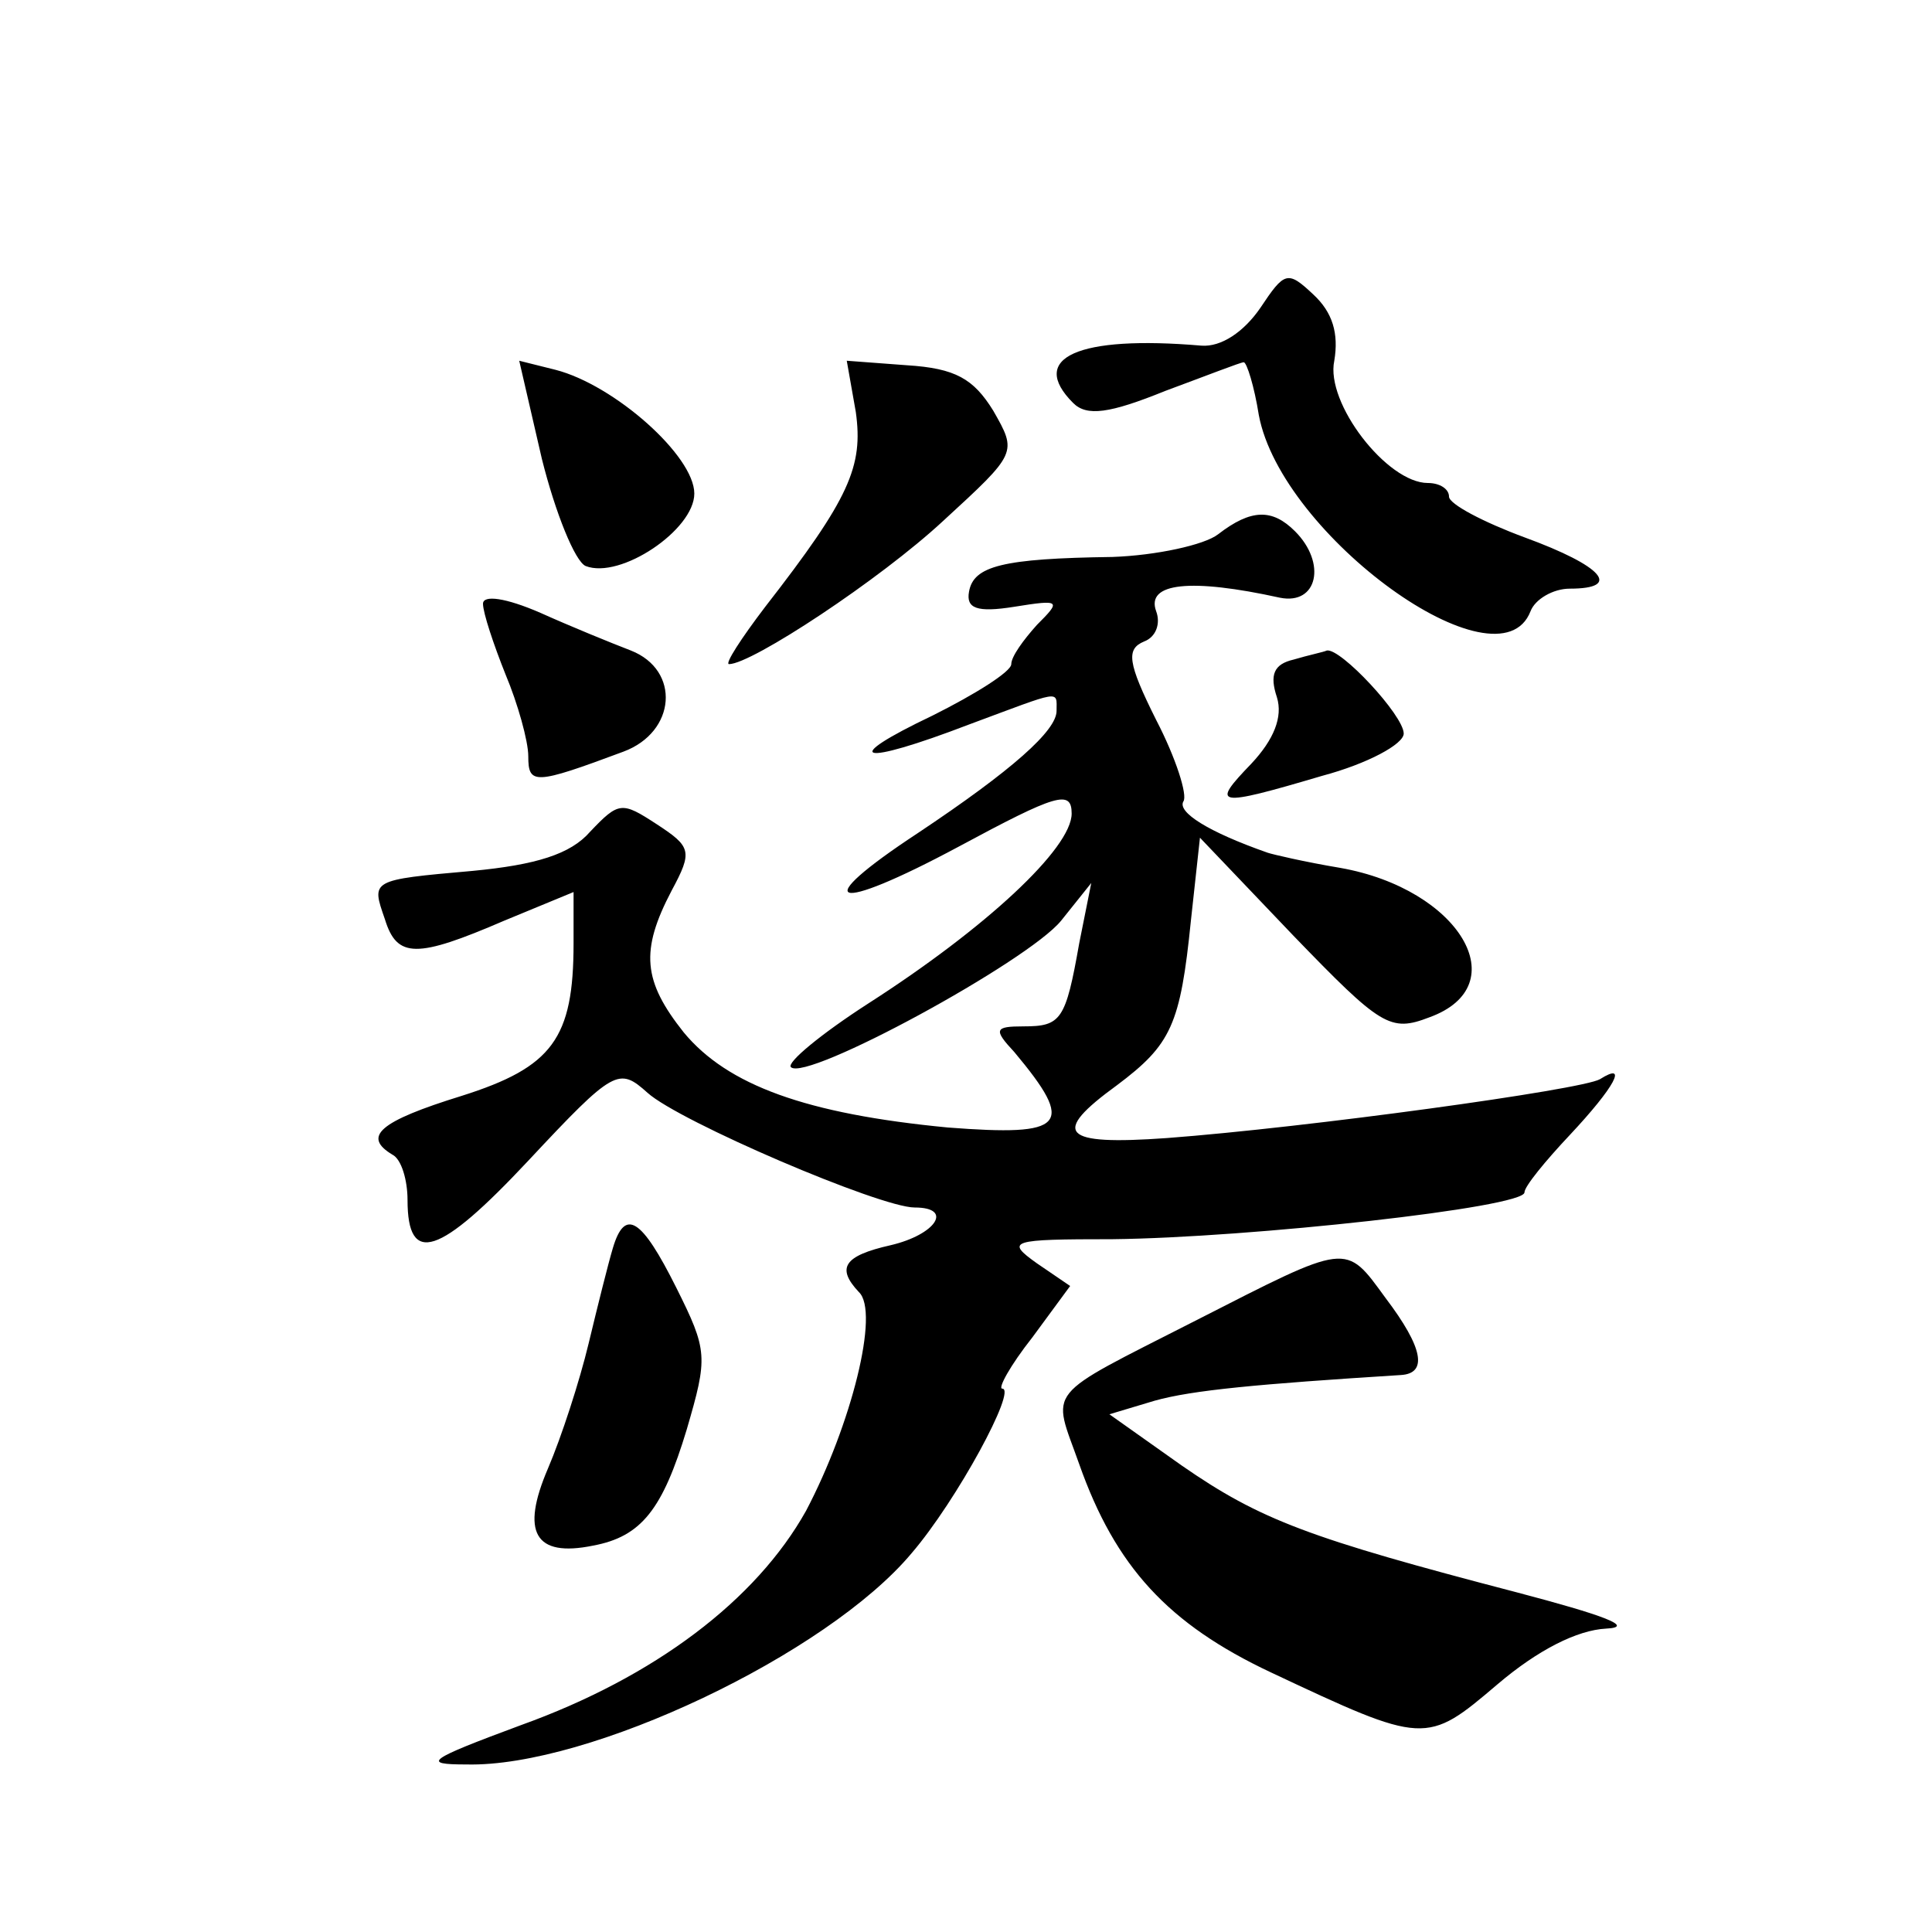 <?xml version="1.0" standalone="no"?>
<!DOCTYPE svg PUBLIC "-//W3C//DTD SVG 20010904//EN"
 "http://www.w3.org/TR/2001/REC-SVG-20010904/DTD/svg10.dtd">
<svg version="1.0" xmlns="http://www.w3.org/2000/svg"
 width="128pt" height="128pt" viewBox="0 0 128 128"
 preserveAspectRatio="xMidYMid meet">
<g transform="translate(0,128) scale(0.1,-0.1)"
fill="#0" stroke="none">
<path d="M835 1076 c-11 -16 -26 -26 -39 -25 -82 7 -115 -8 -85 -38 9 -9 24 -7
61 8 27 10 50 19 52 19 2 0 7 -16 10 -35 15 -80 159 -184 180 -130 3 8 15 15 26
15 35 0 22 15 -30 34 -27 10 -50 22 -50 27 0 5 -6 9 -14 9 -27 0 -68 53 -62 81
3 18 -1 32 -14 44 -17 16 -19 15 -35 -9z M359 976 c9 -36 22 -68 29 -71 23 -9 72
24 72 48 0 25 -53 72 -92 82 l-24 6 15 -65z M567 1007 c5 -36 -4 -57 -60 -129 -16
-21 -27 -38 -24 -38 15 0 100 56 142 95 49 45 49 45 33 73 -13 21 -25 28 -57 30
l-40 3 6 -34z M807 926 c-9 -7 -41 -14 -70 -15 -73 -1 -92 -6 -95 -23 -2 -11 5
-14 30 -10 31 5 31 4 15 -12 -9 -10 -17 -21 -17 -26 0 -5 -24 -20 -52 -34 -63 -30
-49 -34 24 -6 62 23 58 23 58 9 0 -13 -29 -39 -92 -81 -73 -48 -57 -54 27 -9 65
35 75 38 75 22 0 -23 -57 -76 -135 -126 -31 -20 -54 -39 -51 -42 10 -10 157 70
179 97 l20 25 -8 -40 c-9 -51 -12 -55 -37 -55 -19 0 -20 -2 -6 -17 41 -49 34 -56
-44 -50 -94 9 -146 28 -175 63 -27 34 -29 54 -8 94 14 26 13 29 -10 44 -23 15 -25
15 -44 -5 -13 -15 -36 -22 -78 -26 -68 -6 -67 -6 -58 -32 8 -26 21 -26 79 -1 l46
19 0 -34 c0 -63 -14 -82 -74 -101 -55 -17 -66 -27 -46 -39 6 -3 10 -17 10 -30 0
-44 21 -37 80 26 57 61 60 62 79 45 21 -19 154 -76 177 -76 26 0 14 -18 -16 -25
-31 -7 -36 -15 -21 -31 14 -13 -5 -88 -35 -145 -33 -59 -100 -110 -189 -142 -62
-23 -66 -26 -36 -26 81 -2 239 73 295 140 30 35 70 109 60 109 -3 0 5 15 20 34
l25 34 -22 15 c-21 15 -18 16 50 16 91 1 273 21 273 31 0 4 14 21 30 38 30 32 39
49 20 37 -12 -7 -194 -32 -287 -39 -70 -5 -77 3 -33 35 36 27 42 40 49 109 l6 55
62 -65 c58 -60 64 -64 90 -54 58 21 20 85 -59 99 -24 4 -45 9 -48 10 -40 14 -60
27 -56 34 3 4 -5 29 -18 54 -19 38 -20 47 -8 52 8 3 11 12 8 20 -7 19 23 22 82
9 25 -5 31 23 10 44 -15 15 -29 15 -51 -2z M320 880 c0 -6 7 -27 15 -47 8 -19 15
-44 15 -54 0 -19 4 -19 63 3 35 13 38 54 5 67 -13 5 -40 16 -60 25 -23 10 -38 12
-38 6z M857 843 c-13 -3 -16 -10 -11 -25 4 -13 -2 -28 -17 -44 -27 -28 -24 -29
47 -8 30 8 54 21 54 28 0 12 -42 57 -51 55 -2 -1 -12 -3 -22 -6z M406 453 c-3 -10
-10 -38 -16 -63 -6 -25 -18 -62 -27 -83 -18 -42 -9 -59 30 -51 32 6 46 24 62 77
14 48 14 52 -7 94 -23 46 -34 53 -42 26z M792 405 c-102 -52 -95 -44 -77 -95 24
-68 59 -106 127 -138 102 -48 103 -48 150 -8 27 23 53 36 72 37 20 1 -2 9 -59 24
-138 36 -170 48 -222 84 l-48 34 30 9 c25 7 68 11 163 17 18 1 15 18 -10 51 -27
37 -24 37 -126 -15z"/>
</g>
</svg>
